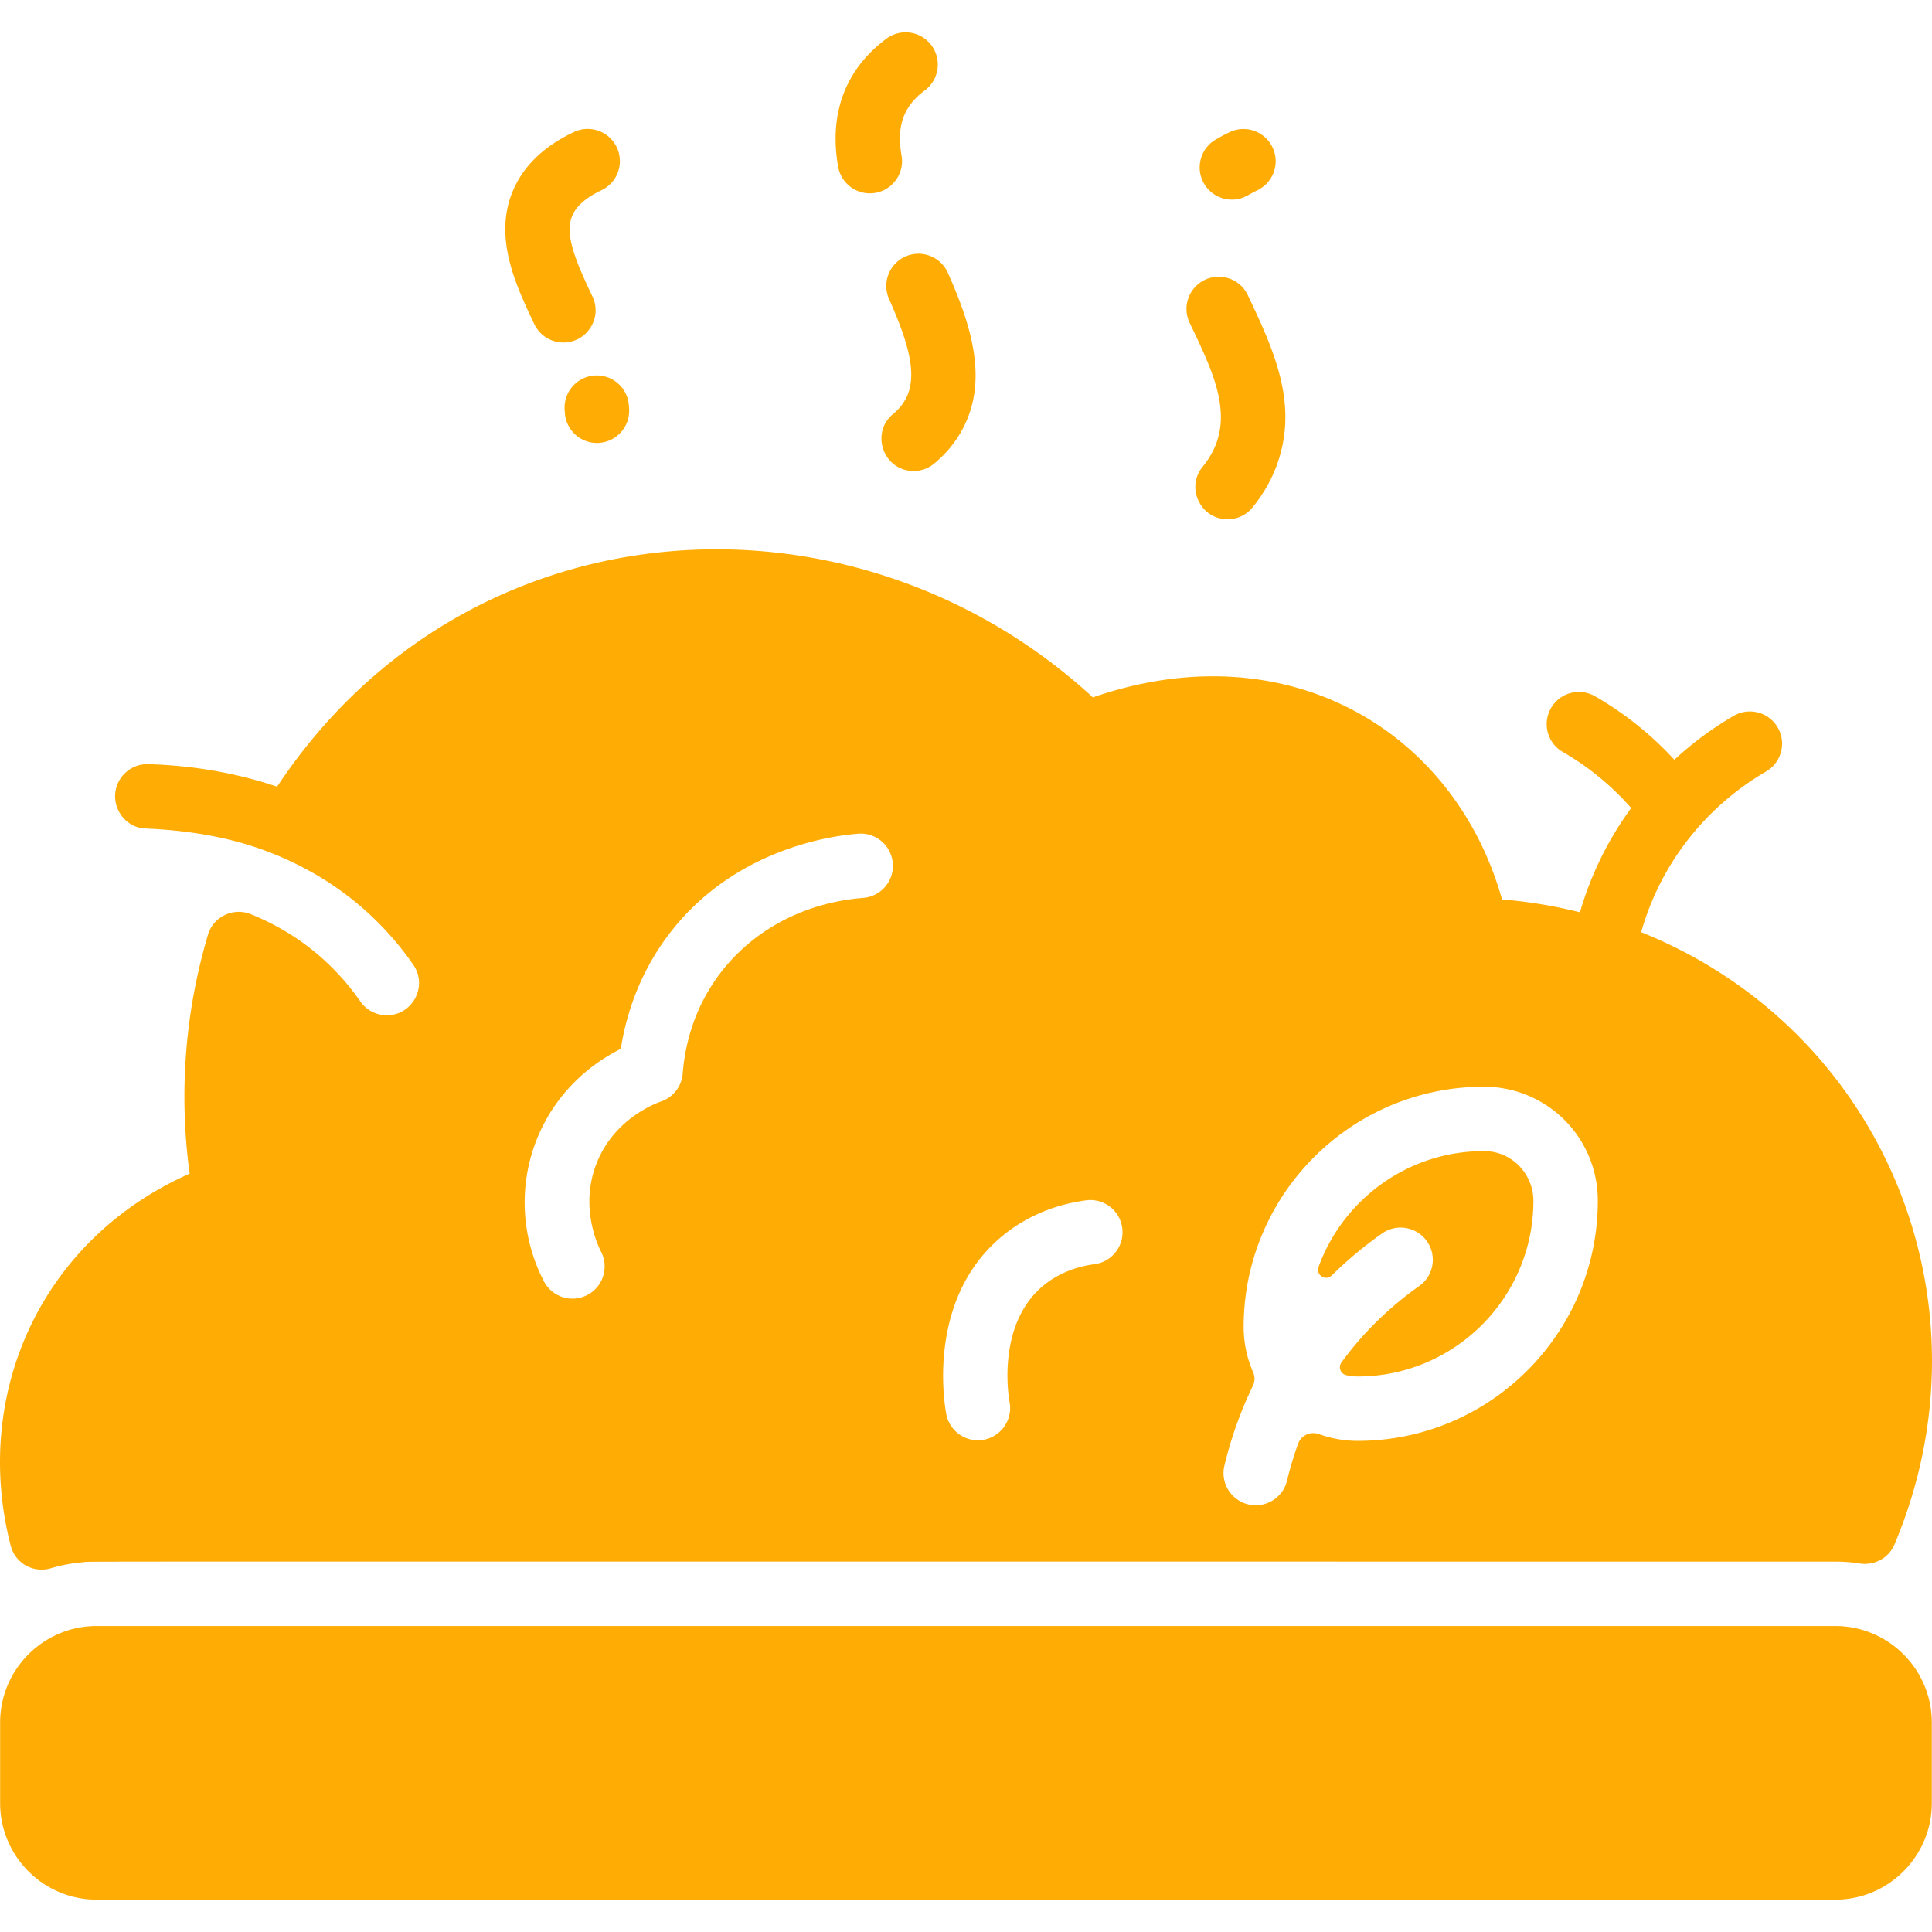 <svg xmlns="http://www.w3.org/2000/svg" version="1.1" xmlns:xlink="http://www.w3.org/1999/xlink" width="512" height="512" x="0" y="0" viewBox="0 0 480.075 480.075" style="enable-background:new 0 0 512 512" xml:space="preserve" class=""><g><path d="M407.811 231.638c4.821-17.11 16.152-31.267 31.04-39.93 3.81-2.22 5.11-7.12 2.89-10.94s-7.12-5.11-10.94-2.89a83.492 83.492 0 0 0-14.75 10.91c-5.379-5.889-12.077-11.389-19.73-15.79a8 8 0 0 0-10.92 2.95 7.987 7.987 0 0 0 2.94 10.92c6.643 3.819 12.197 8.485 16.99 13.92-5.583 7.582-9.988 16.408-12.74 25.91-6.29-1.58-12.76-2.66-19.36-3.2-11.811-42.044-53.468-66.87-101.67-50.21-59.7-54.89-155.499-49.044-202.71 22.19-11.82-3.99-23.09-5.34-32.04-5.59-4.52-.14-8.21 3.53-8.21 8 0 3.997 3.139 7.789 7.42 7.98 13.936.62 26.816 3.084 39.58 9.85 10.81 5.687 20.019 13.837 27.08 23.99 3.705 5.337-.166 12.57-6.56 12.57-2.53 0-5.02-1.19-6.58-3.43-6.597-9.489-15.664-17.002-27.171-21.668-4.36-1.768-9.341.557-10.684 5.065a141.19 141.19 0 0 0-4.555 59.392C9.936 308.07-6.981 346.768 2.667 384.103c1.132 4.381 5.641 6.873 9.979 5.587a39.77 39.77 0 0 1 8.144-1.512c2.331-.218-28.001-.14 435.24-.14 2.08 0 4.125.16 6.121.468 3.63.559 7.172-1.346 8.6-4.73 25.384-60.155-2.857-128.036-62.94-152.138zm-193.32-8.52c-23.93 1.889-42.902 19.015-44.85 43.65a7.996 7.996 0 0 1-5.35 6.92c-1.88.66-11.53 4.47-15.87 14.94-4.5 10.83-.01 20.57.94 22.41 2.02 3.93.47 8.75-3.46 10.77-3.989 2.046-8.77.428-10.77-3.46-10.564-20.483-3.252-46.448 19.13-57.73 1.27-8.15 4.44-18.55 11.96-28.46 15.97-21.04 40.03-24.45 47.03-24.99 4.41-.35 8.25 2.95 8.6 7.36a7.997 7.997 0 0 1-7.36 8.59zm57.49 91.01c-3.47.46-8.52 1.78-12.89 5.47-11.77 9.92-8.28 28.54-8.24 28.73.973 4.957-2.829 9.56-7.86 9.56-3.73 0-7.06-2.61-7.83-6.4-.23-1.14-5.41-28.09 13.62-44.12 5.79-4.89 13.09-8.04 21.09-9.1 4.38-.59 8.41 2.49 8.99 6.87s-2.5 8.4-6.88 8.99zm65.39 43.91c-3.37 0-6.595-.591-9.589-1.673-2.088-.754-4.42.231-5.185 2.315a81.843 81.843 0 0 0-2.786 9.227c-.88 3.67-4.16 6.13-7.77 6.13-5.211 0-8.993-4.86-7.79-9.87a98.527 98.527 0 0 1 7.064-19.804 3.985 3.985 0 0 0 .082-3.344 28.075 28.075 0 0 1-2.366-11.322c0-32.89 26.77-59.66 59.66-59.66a28.235 28.235 0 0 1 28.34 28.34c0 32.892-26.77 59.661-59.66 59.661z" fill="#ffad05" opacity="1" data-original="#000000" class=""></path><path d="M381.031 298.476c-.053 24.025-19.623 43.562-43.66 43.562-.997 0-1.966-.118-2.895-.343-1.386-.335-1.987-1.972-1.153-3.128 4.896-6.786 11.542-13.517 19.308-18.989 3.62-2.54 4.48-7.53 1.94-11.14-2.54-3.62-7.53-4.48-11.14-1.94a98.932 98.932 0 0 0-12.493 10.42c-1.532 1.509-4.034-.083-3.299-2.104 6.12-16.817 22.301-28.85 41.224-28.776 6.791.027 12.183 5.648 12.168 12.438zM216.135 48.04a8.003 8.003 0 0 1-7.872-6.627c-2.418-13.862 2.296-24.57 11.988-31.79a7.997 7.997 0 0 1 11.195 1.636 7.999 7.999 0 0 1-1.635 11.194c-5.583 4.159-6.996 9.269-5.786 16.212.849 4.868-2.887 9.375-7.89 9.375zM227.035 117.038c-7.46 0-10.875-9.387-5.105-14.163 1.299-1.075 2.336-2.312 3.082-3.676 3.185-5.821.667-14.165-4.094-24.902a8 8 0 0 1 14.627-6.485c5.783 13.044 10.21 26.805 3.504 39.064-1.722 3.149-4.05 5.95-6.917 8.324a7.964 7.964 0 0 1-5.097 1.838zM306.109 49.601a8 8 0 0 1-4.133-14.855 41.064 41.064 0 0 1 3.642-1.942 8 8 0 0 1 6.827 14.47c-2.447 1.152-3.539 2.327-6.336 2.327zM305.026 129.038c-6.673 0-10.476-7.815-6.19-13.062 8.973-10.979 2.877-22.907-3.238-35.787a7.998 7.998 0 0 1 3.801-10.656 8 8 0 0 1 10.656 3.801c6.376 13.435 12.441 26.571 7.568 41.228-1.378 4.148-3.531 8.03-6.396 11.538a7.988 7.988 0 0 1-6.201 2.938zM139.996 85.112a8.002 8.002 0 0 1-7.232-4.57c-4.657-9.808-10.452-22.014-4.999-33.851 2.685-5.828 7.681-10.5 14.85-13.886a7.997 7.997 0 0 1 10.65 3.816 8 8 0 0 1-3.817 10.65c-3.676 1.736-6.082 3.793-7.15 6.114-2.155 4.678.68 11.361 4.92 20.292 2.534 5.339-1.405 11.435-7.222 11.435zM148.33 110.072a8 8 0 0 1-7.983-7.595c-.01-.188-.022-.378-.037-.566a8 8 0 0 1 7.359-8.594c4.408-.324 8.253 2.954 8.593 7.359.025.329.047.659.064.99.233 4.582-3.419 8.406-7.996 8.406zM480.031 428.038v20c0 13.23-10.77 24-24 24h-432c-13.23 0-24-10.77-24-24v-20c0-13.23 10.77-24 24-24h432c13.23 0 24 10.77 24 24z" fill="#ffad05" opacity="1" data-original="#000000" class=""></path></g></svg>
